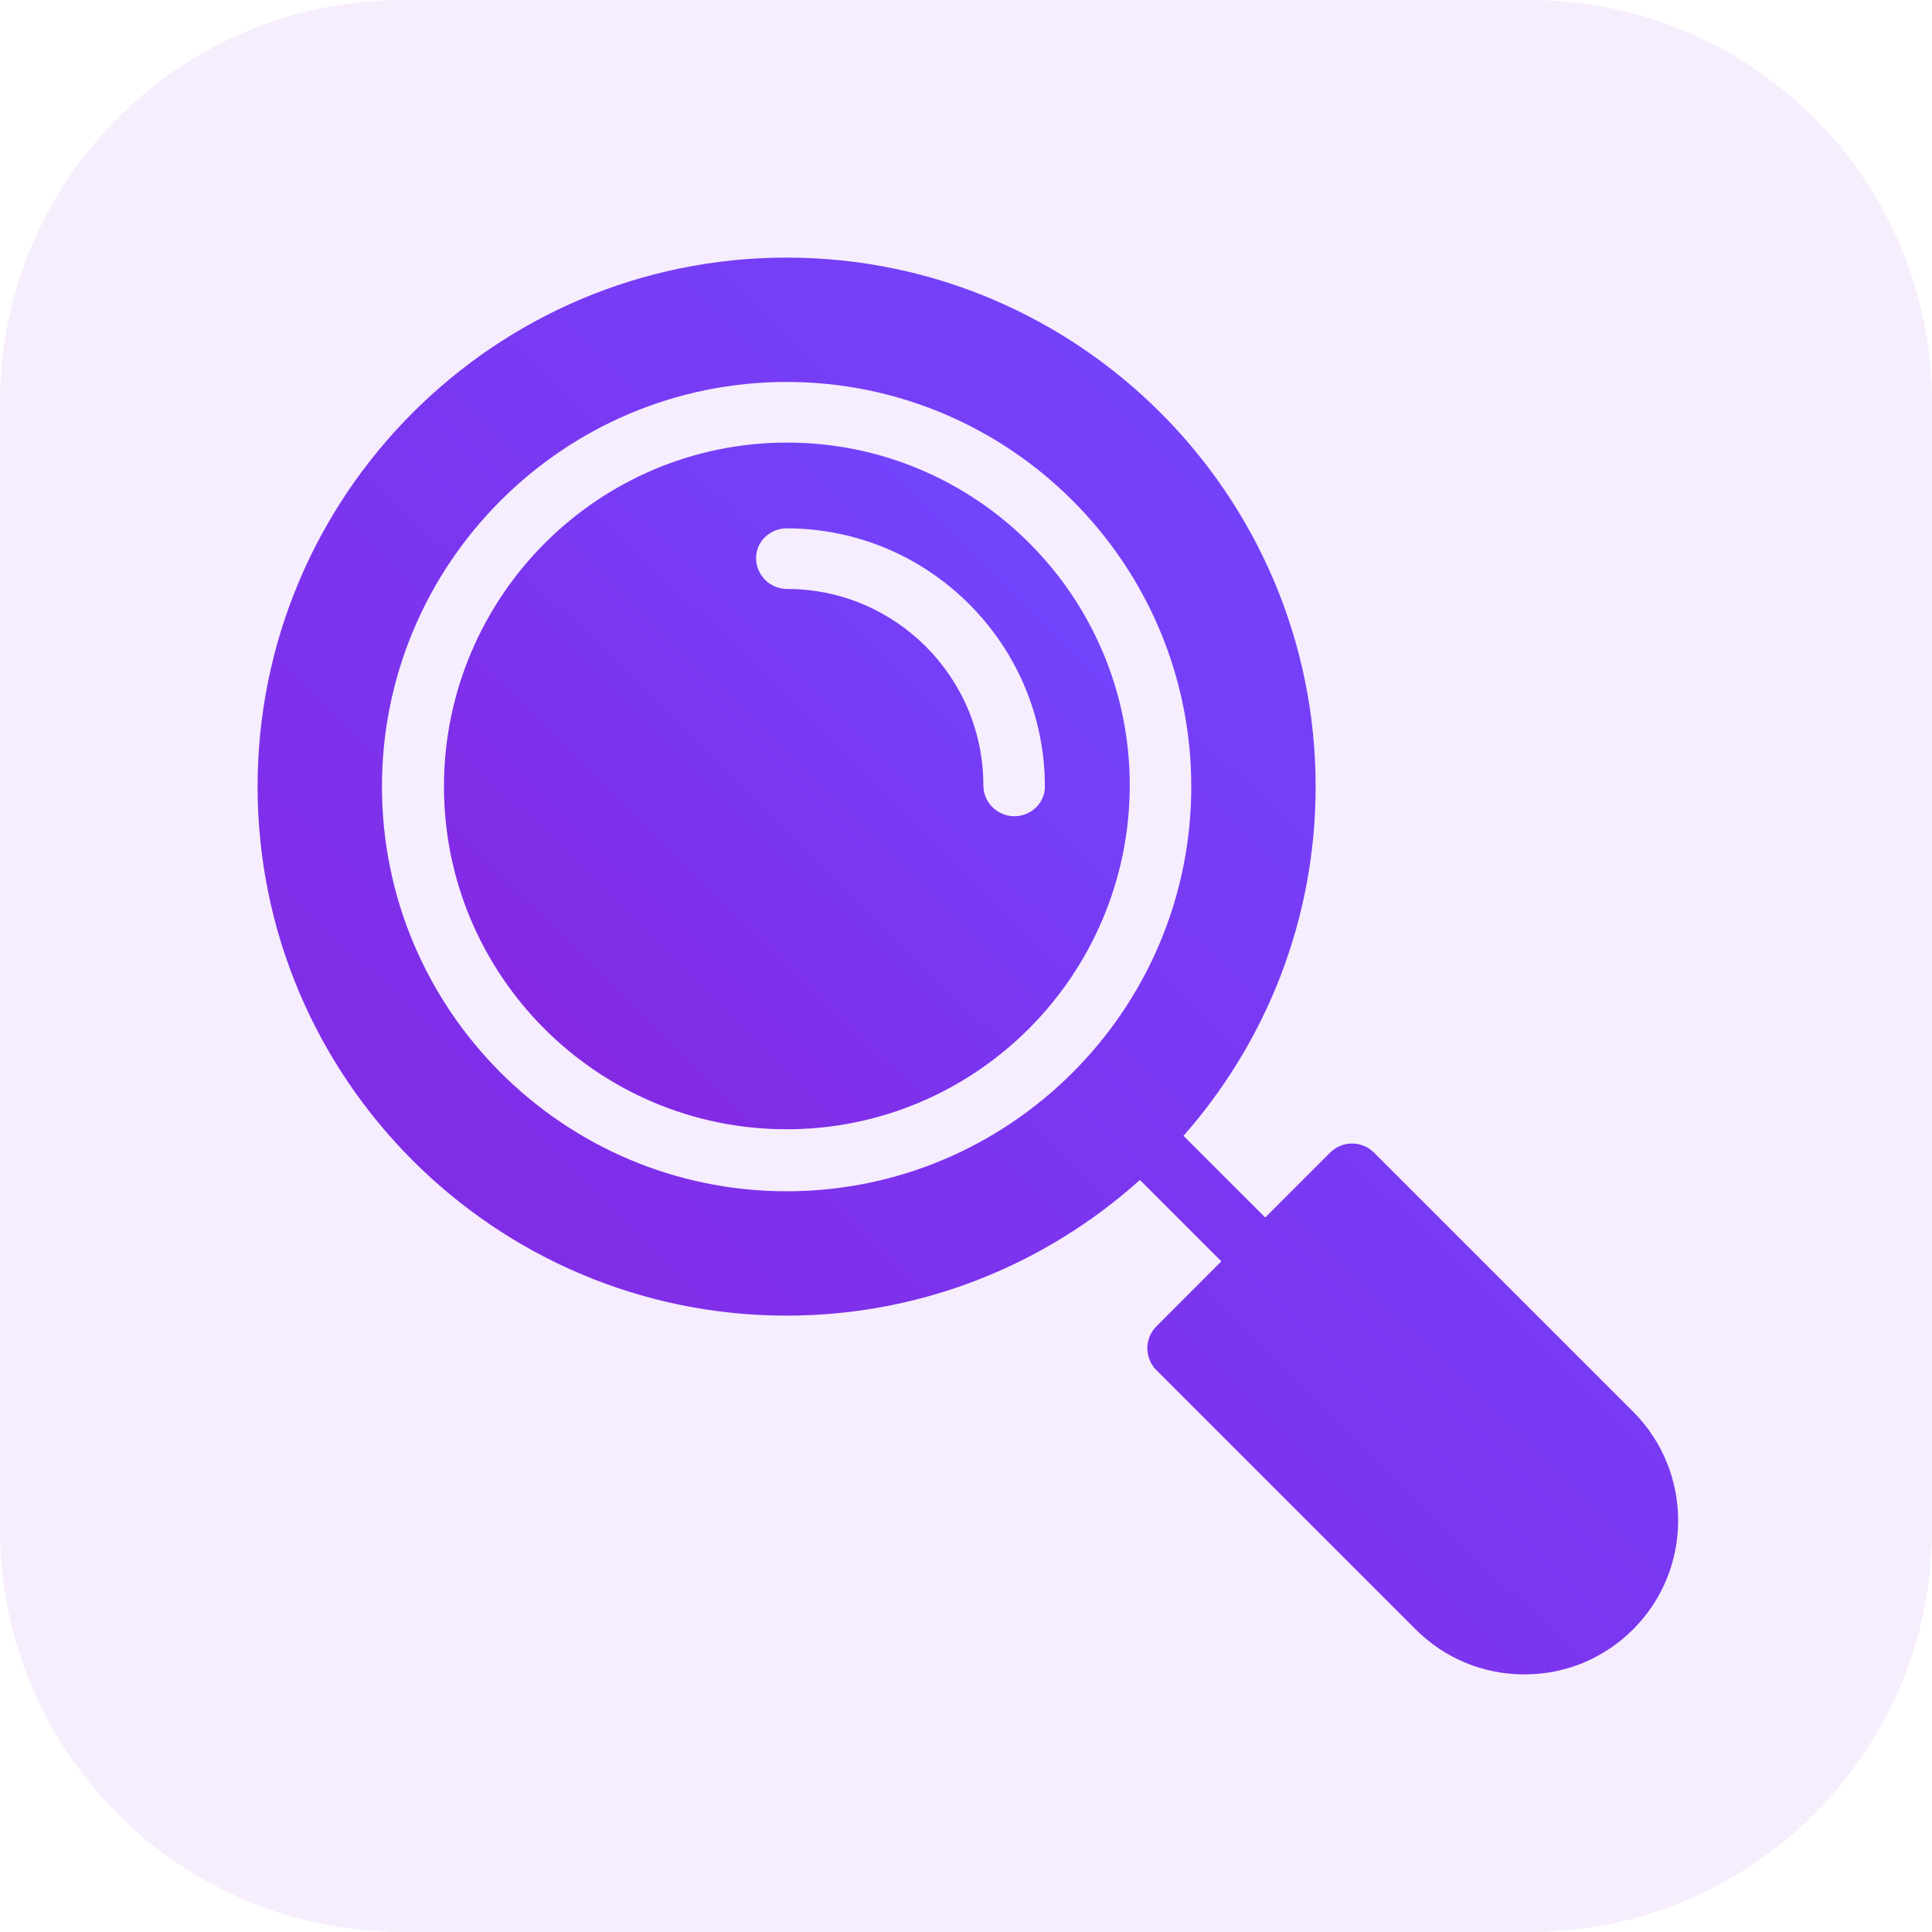 <?xml version="1.0" encoding="utf-8"?>
<svg width="60" height="60" viewBox="0 0 60 60" fill="none" xmlns="http://www.w3.org/2000/svg">
<g clip-path="url(#clip0_16708_572)">
<path d="M47.5 0H12.5C5.596 0 0 5.596 0 12.5V47.5C0 54.404 5.596 60 12.5 60H47.5C54.404 60 60 54.404 60 47.5V12.5C60 5.596 54.404 0 47.5 0Z" fill="#A54DEB" fill-opacity="0.1"/>
<path d="M42.671 35.795C42.295 35.419 41.685 35.419 41.309 35.795L39.293 37.811L36.754 35.274C39.305 32.378 40.858 28.582 40.858 24.429C40.858 15.37 33.488 8 24.429 8C15.37 8 8 15.37 8 24.428C8 33.487 15.37 40.858 24.429 40.858C28.643 40.858 32.489 39.261 35.401 36.644L37.93 39.173L35.914 41.19C35.733 41.37 35.632 41.615 35.632 41.871C35.632 42.126 35.733 42.371 35.914 42.552L43.963 50.6C44.865 51.503 46.065 52 47.341 52C48.617 52 49.817 51.503 50.719 50.6C52.582 48.737 52.582 45.706 50.719 43.843L42.671 35.795L42.671 35.795ZM24.429 36.996C17.5 36.996 11.862 31.358 11.862 24.428C11.862 17.499 17.499 11.862 24.429 11.862C31.358 11.862 36.996 17.499 36.996 24.429C36.996 31.358 31.358 36.996 24.429 36.996L24.429 36.996Z" fill="url(#paint0_linear_16708_572)"/>
<path d="M24.429 13.789C18.562 13.789 13.788 18.562 13.788 24.43C13.788 30.297 18.561 35.07 24.429 35.07C30.296 35.07 35.069 30.297 35.069 24.43C35.069 18.562 30.296 13.789 24.429 13.789ZM31.486 25.393C30.954 25.393 30.523 24.962 30.523 24.43C30.523 21.069 27.789 18.335 24.429 18.335C23.897 18.335 23.465 17.904 23.465 17.372C23.465 16.84 23.897 16.409 24.429 16.409C28.851 16.409 32.45 20.007 32.45 24.43C32.45 24.962 32.018 25.393 31.486 25.393Z" fill="url(#paint1_linear_16708_572)"/>
<path d="M24.444 13.745C18.577 13.745 13.804 18.518 13.804 24.386C13.804 30.253 18.577 35.026 24.444 35.026C30.312 35.026 35.085 30.253 35.085 24.386C35.085 18.518 30.312 13.745 24.444 13.745ZM31.502 25.349C30.97 25.349 30.539 24.918 30.539 24.386C30.539 21.025 27.805 18.291 24.444 18.291C23.912 18.291 23.481 17.86 23.481 17.328C23.481 16.796 23.912 16.365 24.444 16.365C28.867 16.365 32.465 19.963 32.465 24.386C32.465 24.918 32.034 25.349 31.502 25.349Z" fill="url(#paint2_linear_16708_572)"/>
</g>
<defs>
<linearGradient id="paint0_linear_16708_572" x1="14.882" y1="48.744" x2="45.548" y2="17.379" gradientUnits="userSpaceOnUse">
<stop stop-color="#8427E2"/>
<stop offset="1" stop-color="#7244FC"/>
</linearGradient>
<linearGradient id="paint1_linear_16708_572" x1="17.108" y1="33.495" x2="31.941" y2="18.364" gradientUnits="userSpaceOnUse">
<stop stop-color="#8427E2"/>
<stop offset="1" stop-color="#7244FC"/>
</linearGradient>
<linearGradient id="paint2_linear_16708_572" x1="17.124" y1="33.452" x2="31.957" y2="18.321" gradientUnits="userSpaceOnUse">
<stop stop-color="#8427E2"/>
<stop offset="1" stop-color="#7244FC"/>
</linearGradient>
<clipPath id="clip0_16708_572">
<rect width="60" height="60" fill="white"/>
</clipPath>
</defs>
</svg>
